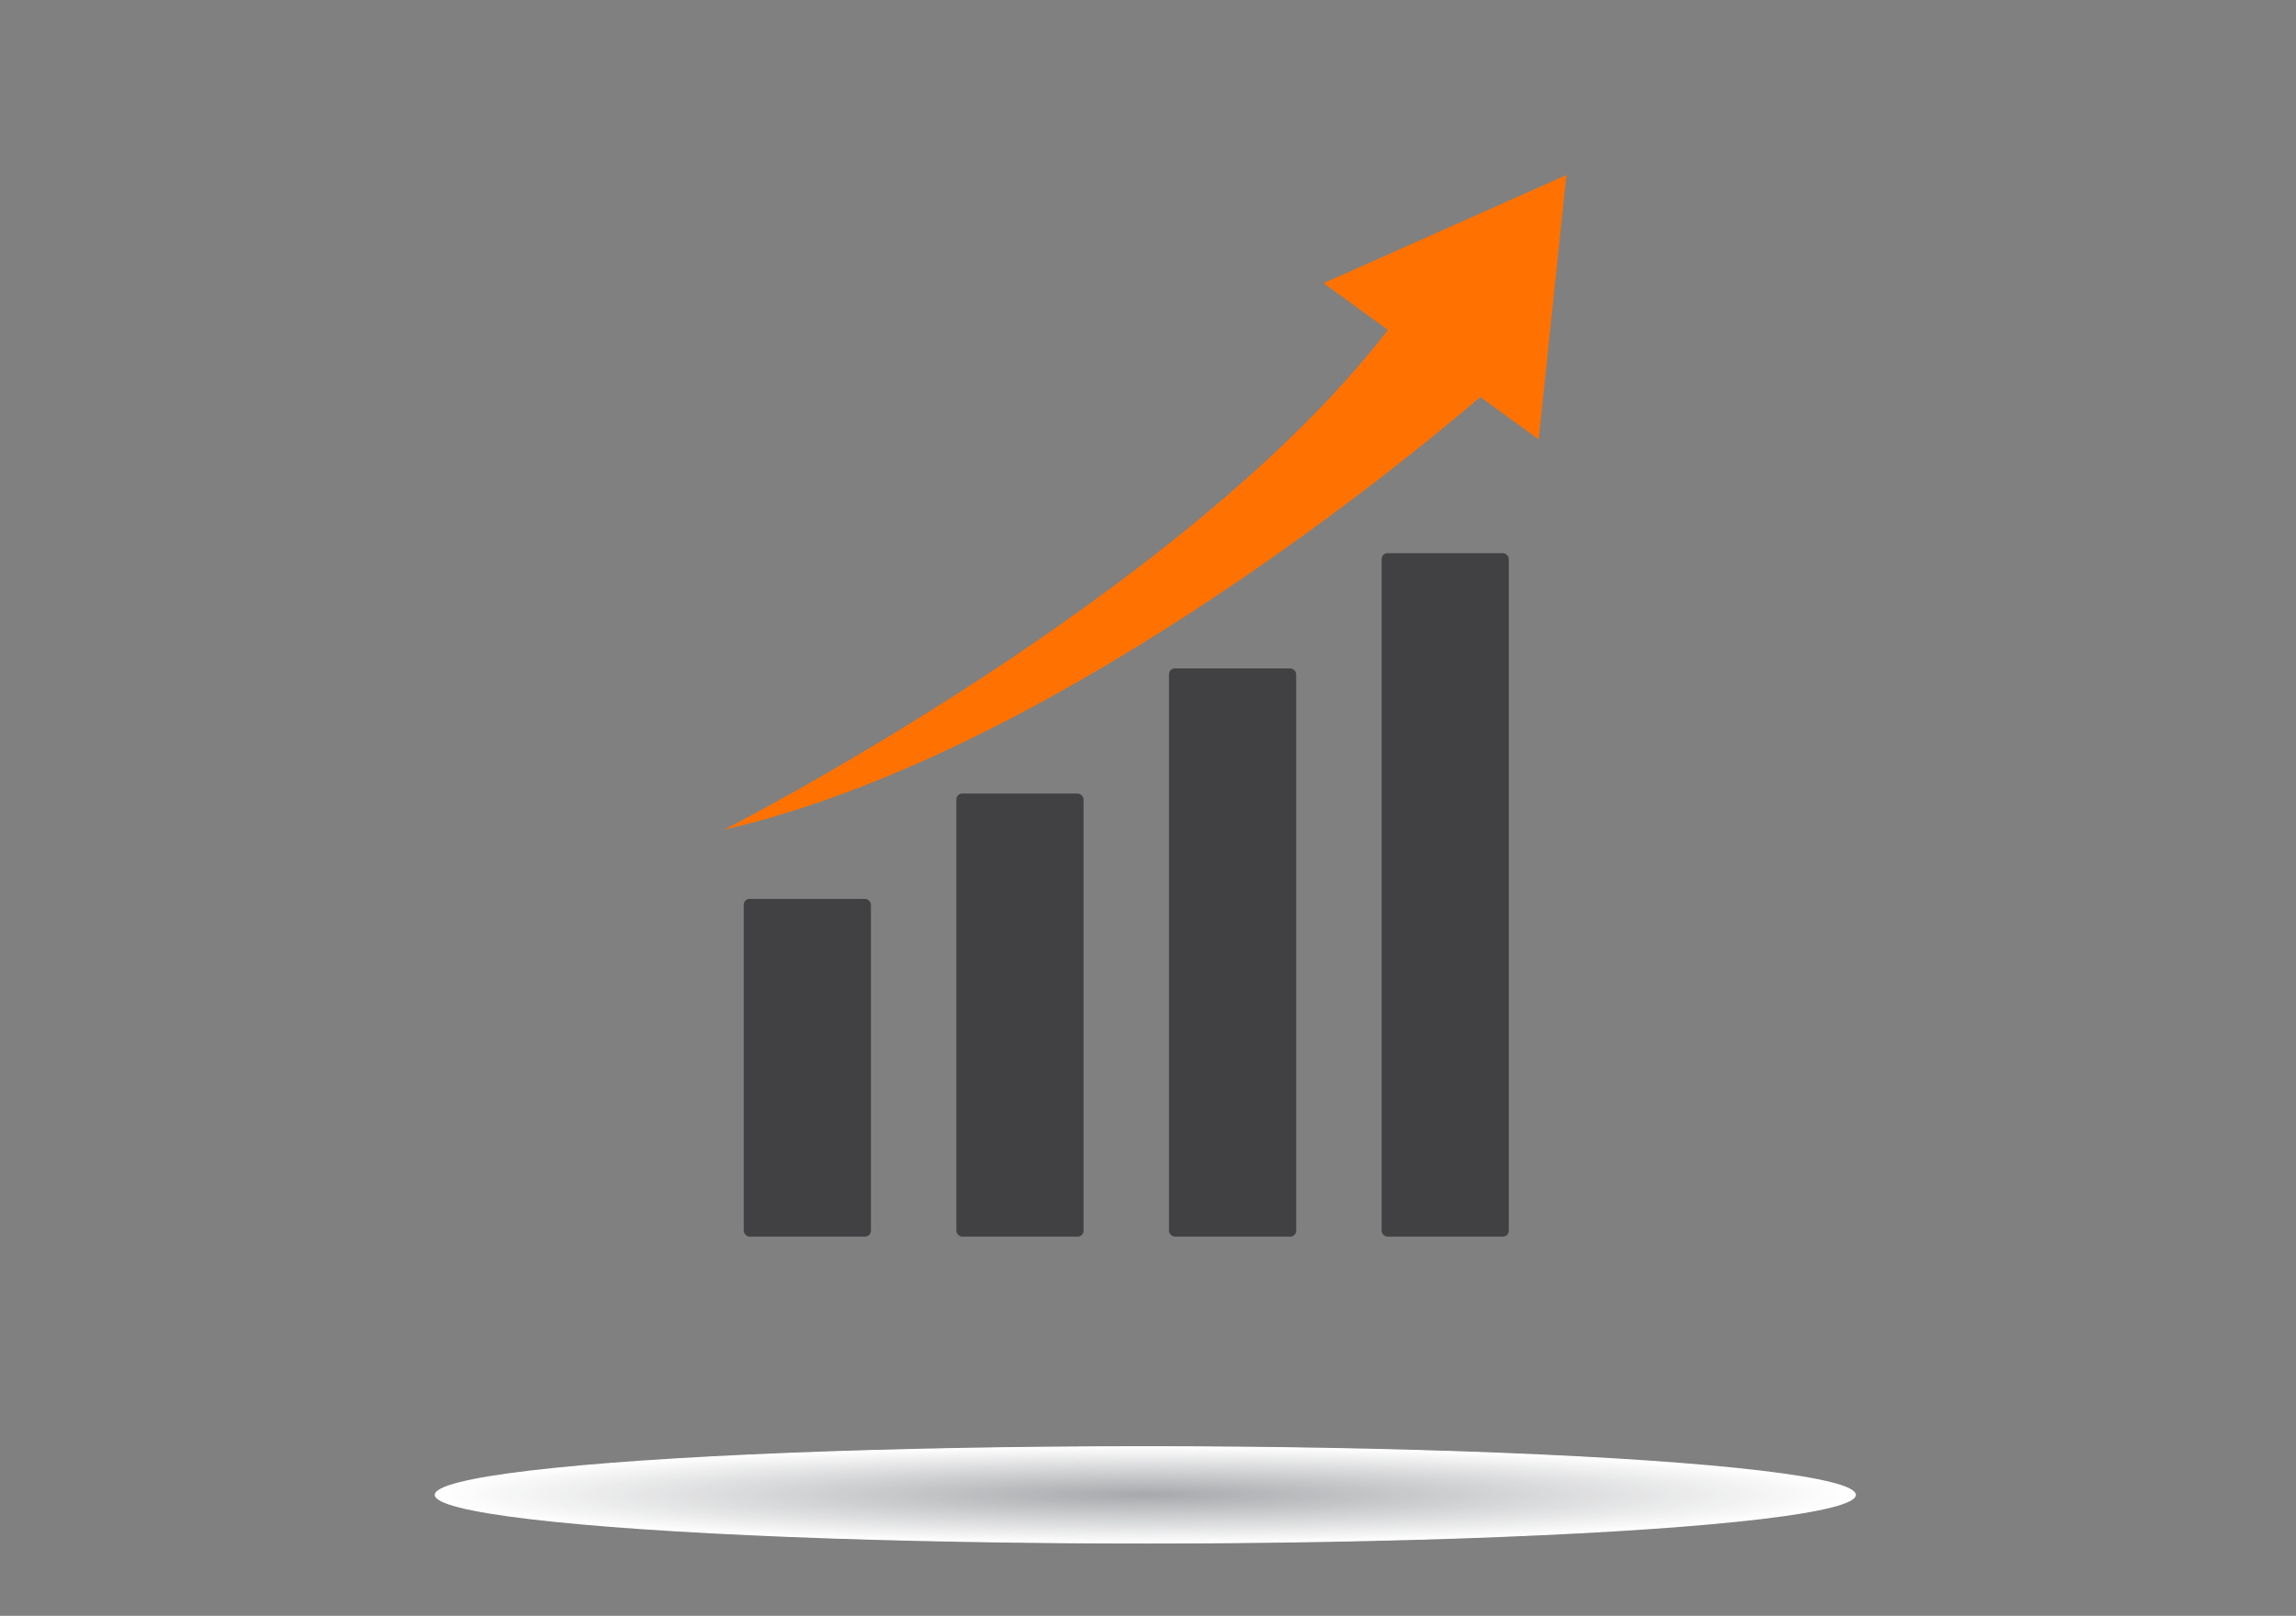 <?xml version="1.0" encoding="UTF-8"?> <svg xmlns="http://www.w3.org/2000/svg" viewBox="0 0 1586.81 1117"><rect x="0" y="0" width="1586.81" height="1117" fill="#808080" stroke="none"/><defs><style>.cls-1{isolation:isolate;}.cls-2{fill:none;}.cls-3{mix-blend-mode:multiply;}.cls-4{fill:#fff;}.cls-5{fill:#fefefe;}.cls-6{fill:#fdfdfd;}.cls-7{fill:#fcfcfd;}.cls-8{fill:#fcfcfc;}.cls-9{fill:#fbfbfb;}.cls-10{fill:#fafafa;}.cls-11{fill:#f9f9f9;}.cls-12{fill:#f8f8f8;}.cls-13{fill:#f7f7f8;}.cls-14{fill:#f6f6f7;}.cls-15{fill:#f5f6f6;}.cls-16{fill:#f5f5f5;}.cls-17{fill:#f4f4f4;}.cls-18{fill:#f3f3f3;}.cls-19{fill:#f2f2f3;}.cls-20{fill:#f1f1f2;}.cls-21{fill:#f0f1f1;}.cls-22{fill:#eff0f0;}.cls-23{fill:#eeefef;}.cls-24{fill:#eeeeef;}.cls-25{fill:#ededee;}.cls-26{fill:#ececed;}.cls-27{fill:#ebebec;}.cls-28{fill:#eaebeb;}.cls-29{fill:#e9eaea;}.cls-30{fill:#e8e9ea;}.cls-31{fill:#e7e8e9;}.cls-32{fill:#e7e7e8;}.cls-33{fill:#e6e6e7;}.cls-34{fill:#e5e5e6;}.cls-35{fill:#e4e5e6;}.cls-36{fill:#e3e4e5;}.cls-37{fill:#e2e3e4;}.cls-38{fill:#e1e2e3;}.cls-39{fill:#e1e1e2;}.cls-40{fill:#e0e0e1;}.cls-41{fill:#dfdfe1;}.cls-42{fill:#dedfe0;}.cls-43{fill:#dddedf;}.cls-44{fill:#dcddde;}.cls-45{fill:#dbdcdd;}.cls-46{fill:#dadbdc;}.cls-47{fill:#dadadc;}.cls-48{fill:#d9dadb;}.cls-49{fill:#d8d9da;}.cls-50{fill:#d7d8d9;}.cls-51{fill:#d6d7d8;}.cls-52{fill:#d5d6d8;}.cls-53{fill:#d4d5d7;}.cls-54{fill:#d3d4d6;}.cls-55{fill:#d3d4d5;}.cls-56{fill:#d2d3d4;}.cls-57{fill:#d1d2d3;}.cls-58{fill:#d0d1d3;}.cls-59{fill:#cfd0d2;}.cls-60{fill:#cecfd1;}.cls-61{fill:#cdced0;}.cls-62{fill:#cccecf;}.cls-63{fill:#cccdcf;}.cls-64{fill:#cbccce;}.cls-65{fill:#cacbcd;}.cls-66{fill:#c9cacc;}.cls-67{fill:#c8c9cb;}.cls-68{fill:#c7c9ca;}.cls-69{fill:#c6c8ca;}.cls-70{fill:#c5c7c9;}.cls-71{fill:#c5c6c8;}.cls-72{fill:#c4c5c7;}.cls-73{fill:#c3c4c6;}.cls-74{fill:#c2c3c5;}.cls-75{fill:#c1c3c5;}.cls-76{fill:#c0c2c4;}.cls-77{fill:#bfc1c3;}.cls-78{fill:#bfc0c2;}.cls-79{fill:#bebfc1;}.cls-80{fill:#bdbec1;}.cls-81{fill:#bcbdc0;}.cls-82{fill:#bbbdbf;}.cls-83{fill:#babcbe;}.cls-84{fill:#b9bbbd;}.cls-85{fill:#b8babc;}.cls-86{fill:#b8b9bc;}.cls-87{fill:#b7b8bb;}.cls-88{fill:#b6b7ba;}.cls-89{fill:#b5b7b9;}.cls-90{fill:#b4b6b8;}.cls-91{fill:#b3b5b8;}.cls-92{fill:#b2b4b7;}.cls-93{fill:#b1b3b6;}.cls-94{fill:#b1b2b5;}.cls-95{fill:#b0b2b4;}.cls-96{fill:#afb1b3;}.cls-97{fill:#aeb0b3;}.cls-98{fill:#adafb2;}.cls-99{fill:#acaeb1;}.cls-100{fill:#abadb0;}.cls-101{fill:#aaacaf;}.cls-102{fill:#aaacae;}.cls-103{fill:#a9abae;}.cls-104{fill:#a8aaad;}.cls-105{fill:#a7a9ac;}.cls-106{fill:#414042;}.cls-107{fill:#ff7100;}</style></defs><title>boost marketing 05082020</title><g class="cls-1"><g id="Layer_1" data-name="Layer 1"><rect class="cls-2" width="1586.81" height="1117"></rect></g><g id="Layer_5" data-name="Layer 5"><g class="cls-3"><ellipse class="cls-4" cx="791.55" cy="1033.38" rx="491.1" ry="33.62"></ellipse><ellipse class="cls-5" cx="791.55" cy="1033.38" rx="486.26" ry="33.29"></ellipse><ellipse class="cls-6" cx="791.55" cy="1033.38" rx="481.41" ry="32.96"></ellipse><ellipse class="cls-7" cx="791.55" cy="1033.38" rx="476.57" ry="32.64"></ellipse><ellipse class="cls-8" cx="791.54" cy="1033.38" rx="471.72" ry="32.31"></ellipse><ellipse class="cls-9" cx="791.54" cy="1033.38" rx="466.88" ry="31.98"></ellipse><ellipse class="cls-10" cx="791.54" cy="1033.38" rx="462.03" ry="31.66"></ellipse><ellipse class="cls-11" cx="791.53" cy="1033.38" rx="457.19" ry="31.33"></ellipse><ellipse class="cls-12" cx="791.53" cy="1033.38" rx="452.34" ry="31"></ellipse><ellipse class="cls-13" cx="791.53" cy="1033.38" rx="447.5" ry="30.68"></ellipse><ellipse class="cls-14" cx="791.53" cy="1033.38" rx="442.65" ry="30.35"></ellipse><ellipse class="cls-15" cx="791.52" cy="1033.38" rx="437.81" ry="30.02"></ellipse><ellipse class="cls-16" cx="791.52" cy="1033.37" rx="432.96" ry="29.7"></ellipse><ellipse class="cls-17" cx="791.52" cy="1033.37" rx="428.12" ry="29.37"></ellipse><ellipse class="cls-18" cx="791.52" cy="1033.37" rx="423.27" ry="29.04"></ellipse><ellipse class="cls-19" cx="791.51" cy="1033.37" rx="418.43" ry="28.72"></ellipse><ellipse class="cls-20" cx="791.51" cy="1033.37" rx="413.58" ry="28.39"></ellipse><ellipse class="cls-21" cx="791.51" cy="1033.37" rx="408.74" ry="28.06"></ellipse><ellipse class="cls-22" cx="791.5" cy="1033.37" rx="403.89" ry="27.74"></ellipse><ellipse class="cls-23" cx="791.5" cy="1033.37" rx="399.05" ry="27.41"></ellipse><ellipse class="cls-24" cx="791.5" cy="1033.37" rx="394.2" ry="27.09"></ellipse><ellipse class="cls-25" cx="791.5" cy="1033.37" rx="389.36" ry="26.76"></ellipse><ellipse class="cls-26" cx="791.49" cy="1033.37" rx="384.51" ry="26.43"></ellipse><ellipse class="cls-27" cx="791.49" cy="1033.37" rx="379.67" ry="26.11"></ellipse><ellipse class="cls-28" cx="791.49" cy="1033.37" rx="374.82" ry="25.78"></ellipse><ellipse class="cls-29" cx="791.49" cy="1033.37" rx="369.98" ry="25.45"></ellipse><ellipse class="cls-30" cx="791.48" cy="1033.36" rx="365.13" ry="25.13"></ellipse><ellipse class="cls-31" cx="791.48" cy="1033.36" rx="360.29" ry="24.8"></ellipse><ellipse class="cls-32" cx="791.48" cy="1033.36" rx="355.44" ry="24.47"></ellipse><ellipse class="cls-33" cx="791.48" cy="1033.36" rx="350.6" ry="24.15"></ellipse><ellipse class="cls-34" cx="791.47" cy="1033.36" rx="345.75" ry="23.82"></ellipse><ellipse class="cls-35" cx="791.47" cy="1033.36" rx="340.91" ry="23.49"></ellipse><ellipse class="cls-36" cx="791.47" cy="1033.36" rx="336.06" ry="23.17"></ellipse><ellipse class="cls-37" cx="791.46" cy="1033.36" rx="331.22" ry="22.84"></ellipse><ellipse class="cls-38" cx="791.46" cy="1033.36" rx="326.38" ry="22.51"></ellipse><ellipse class="cls-39" cx="791.46" cy="1033.36" rx="321.53" ry="22.19"></ellipse><ellipse class="cls-40" cx="791.46" cy="1033.36" rx="316.69" ry="21.86"></ellipse><ellipse class="cls-41" cx="791.45" cy="1033.36" rx="311.84" ry="21.53"></ellipse><ellipse class="cls-42" cx="791.45" cy="1033.36" rx="307" ry="21.21"></ellipse><ellipse class="cls-43" cx="791.45" cy="1033.36" rx="302.15" ry="20.88"></ellipse><ellipse class="cls-44" cx="791.45" cy="1033.36" rx="297.31" ry="20.55"></ellipse><ellipse class="cls-45" cx="791.44" cy="1033.35" rx="292.46" ry="20.23"></ellipse><ellipse class="cls-46" cx="791.44" cy="1033.35" rx="287.62" ry="19.9"></ellipse><ellipse class="cls-47" cx="791.44" cy="1033.35" rx="282.77" ry="19.57"></ellipse><ellipse class="cls-48" cx="791.44" cy="1033.35" rx="277.93" ry="19.25"></ellipse><ellipse class="cls-49" cx="791.43" cy="1033.35" rx="273.08" ry="18.92"></ellipse><ellipse class="cls-50" cx="791.43" cy="1033.35" rx="268.24" ry="18.59"></ellipse><ellipse class="cls-51" cx="791.43" cy="1033.35" rx="263.39" ry="18.27"></ellipse><ellipse class="cls-52" cx="791.42" cy="1033.35" rx="258.55" ry="17.94"></ellipse><ellipse class="cls-53" cx="791.42" cy="1033.35" rx="253.7" ry="17.61"></ellipse><ellipse class="cls-54" cx="791.42" cy="1033.35" rx="248.86" ry="17.29"></ellipse><ellipse class="cls-55" cx="791.42" cy="1033.35" rx="244.01" ry="16.96"></ellipse><ellipse class="cls-56" cx="791.41" cy="1033.35" rx="239.17" ry="16.63"></ellipse><ellipse class="cls-57" cx="791.41" cy="1033.35" rx="234.32" ry="16.31"></ellipse><ellipse class="cls-58" cx="791.41" cy="1033.35" rx="229.48" ry="15.98"></ellipse><ellipse class="cls-59" cx="791.41" cy="1033.34" rx="224.63" ry="15.65"></ellipse><ellipse class="cls-60" cx="791.4" cy="1033.34" rx="219.79" ry="15.33"></ellipse><ellipse class="cls-61" cx="791.4" cy="1033.34" rx="214.94" ry="15"></ellipse><ellipse class="cls-62" cx="791.4" cy="1033.34" rx="210.1" ry="14.67"></ellipse><ellipse class="cls-63" cx="791.39" cy="1033.34" rx="205.25" ry="14.35"></ellipse><ellipse class="cls-64" cx="791.39" cy="1033.34" rx="200.41" ry="14.02"></ellipse><ellipse class="cls-65" cx="791.39" cy="1033.34" rx="195.56" ry="13.69"></ellipse><ellipse class="cls-66" cx="791.39" cy="1033.34" rx="190.72" ry="13.37"></ellipse><ellipse class="cls-67" cx="791.38" cy="1033.34" rx="185.87" ry="13.04"></ellipse><ellipse class="cls-68" cx="791.38" cy="1033.34" rx="181.03" ry="12.71"></ellipse><ellipse class="cls-69" cx="791.38" cy="1033.34" rx="176.18" ry="12.39"></ellipse><ellipse class="cls-70" cx="791.38" cy="1033.34" rx="171.34" ry="12.06"></ellipse><ellipse class="cls-71" cx="791.37" cy="1033.34" rx="166.49" ry="11.73"></ellipse><ellipse class="cls-72" cx="791.37" cy="1033.34" rx="161.65" ry="11.41"></ellipse><ellipse class="cls-73" cx="791.37" cy="1033.34" rx="156.8" ry="11.08"></ellipse><ellipse class="cls-74" cx="791.37" cy="1033.33" rx="151.96" ry="10.76"></ellipse><ellipse class="cls-75" cx="791.36" cy="1033.33" rx="147.11" ry="10.43"></ellipse><ellipse class="cls-76" cx="791.36" cy="1033.33" rx="142.27" ry="10.1"></ellipse><ellipse class="cls-77" cx="791.36" cy="1033.33" rx="137.42" ry="9.78"></ellipse><ellipse class="cls-78" cx="791.35" cy="1033.33" rx="132.58" ry="9.45"></ellipse><ellipse class="cls-79" cx="791.35" cy="1033.33" rx="127.74" ry="9.12"></ellipse><ellipse class="cls-80" cx="791.35" cy="1033.33" rx="122.89" ry="8.8"></ellipse><ellipse class="cls-81" cx="791.35" cy="1033.33" rx="118.05" ry="8.47"></ellipse><ellipse class="cls-82" cx="791.34" cy="1033.33" rx="113.2" ry="8.14"></ellipse><ellipse class="cls-83" cx="791.34" cy="1033.33" rx="108.36" ry="7.82"></ellipse><ellipse class="cls-84" cx="791.34" cy="1033.33" rx="103.51" ry="7.49"></ellipse><path class="cls-85" d="M890.1,1033.33c0,4-44.18,7.16-98.67,7.16s-98.67-3.21-98.67-7.16,44.18-7.17,98.67-7.17S890.1,1029.37,890.1,1033.33Z" transform="translate(-0.09)"></path><path class="cls-86" d="M885.25,1033.33c0,3.77-42,6.83-93.82,6.83s-93.82-3.06-93.82-6.83,42-6.84,93.82-6.84S885.25,1029.55,885.25,1033.33Z" transform="translate(-0.09)"></path><path class="cls-87" d="M880.4,1033.33c0,3.59-39.83,6.5-89,6.5s-89-2.91-89-6.5,39.83-6.51,89-6.51S880.4,1029.73,880.4,1033.33Z" transform="translate(-0.09)"></path><path class="cls-88" d="M875.55,1033.32c0,3.42-37.66,6.19-84.13,6.19s-84.13-2.77-84.13-6.19,37.67-6.18,84.13-6.18S875.55,1029.91,875.55,1033.32Z" transform="translate(-0.09)"></path><path class="cls-89" d="M870.71,1033.32c0,3.24-35.5,5.86-79.29,5.86s-79.29-2.62-79.29-5.86,35.5-5.85,79.29-5.85S870.71,1030.09,870.71,1033.32Z" transform="translate(-0.09)"></path><path class="cls-90" d="M865.86,1033.32c0,3.06-33.33,5.53-74.44,5.53s-74.44-2.47-74.44-5.53,33.32-5.53,74.44-5.53S865.86,1030.27,865.86,1033.32Z" transform="translate(-0.09)"></path><path class="cls-91" d="M861,1033.32c0,2.88-31.16,5.21-69.6,5.21s-69.59-2.33-69.59-5.21,31.16-5.2,69.59-5.2S861,1030.45,861,1033.32Z" transform="translate(-0.09)"></path><path class="cls-92" d="M856.16,1033.32c0,2.69-29,4.88-64.75,4.88s-64.75-2.19-64.75-4.88,29-4.87,64.75-4.87S856.16,1030.63,856.16,1033.32Z" transform="translate(-0.09)"></path><path class="cls-93" d="M851.32,1033.32c0,2.51-26.83,4.55-59.91,4.55s-59.91-2-59.91-4.55,26.82-4.55,59.91-4.55S851.32,1030.81,851.32,1033.32Z" transform="translate(-0.09)"></path><path class="cls-94" d="M846.47,1033.32c0,2.33-24.65,4.22-55.06,4.22s-55.07-1.89-55.07-4.22,24.66-4.22,55.07-4.22S846.47,1031,846.47,1033.32Z" transform="translate(-0.09)"></path><path class="cls-95" d="M841.62,1033.32c0,2.15-22.48,3.9-50.22,3.9s-50.21-1.75-50.21-3.9,22.48-3.9,50.21-3.9S841.62,1031.17,841.62,1033.32Z" transform="translate(-0.09)"></path><path class="cls-96" d="M836.77,1033.32c0,2-20.31,3.57-45.37,3.57s-45.37-1.6-45.37-3.57,20.31-3.57,45.37-3.57S836.77,1031.35,836.77,1033.32Z" transform="translate(-0.09)"></path><path class="cls-97" d="M831.93,1033.32c0,1.79-18.15,3.24-40.53,3.24s-40.53-1.45-40.53-3.24,18.15-3.24,40.53-3.24S831.93,1031.53,831.93,1033.32Z" transform="translate(-0.09)"></path><path class="cls-98" d="M827.08,1033.32c0,1.61-16,2.91-35.68,2.91s-35.69-1.3-35.69-2.91,16-2.92,35.69-2.92S827.08,1031.71,827.08,1033.32Z" transform="translate(-0.09)"></path><path class="cls-99" d="M822.23,1033.32c0,1.43-13.81,2.59-30.84,2.59s-30.83-1.16-30.83-2.59,13.8-2.59,30.83-2.59S822.23,1031.89,822.23,1033.32Z" transform="translate(-0.09)"></path><path class="cls-100" d="M817.38,1033.32c0,1.25-11.63,2.26-26,2.26s-26-1-26-2.26,11.63-2.27,26-2.27S817.38,1032.07,817.38,1033.32Z" transform="translate(-0.09)"></path><path class="cls-101" d="M812.54,1033.32c0,1.07-9.47,1.93-21.15,1.93s-21.15-.86-21.15-1.93,9.47-1.94,21.15-1.94S812.54,1032.25,812.54,1033.32Z" transform="translate(-0.09)"></path><path class="cls-102" d="M807.69,1033.31c0,.89-7.3,1.62-16.31,1.62s-16.3-.73-16.3-1.62,7.3-1.61,16.3-1.61S807.69,1032.43,807.69,1033.31Z" transform="translate(-0.09)"></path><path class="cls-103" d="M802.84,1033.31c0,.71-5.13,1.29-11.46,1.29s-11.46-.58-11.46-1.29,5.13-1.28,11.46-1.28S802.84,1032.61,802.84,1033.31Z" transform="translate(-0.09)"></path><path class="cls-104" d="M798,1033.31c0,.53-3,1-6.61,1s-6.61-.43-6.61-1,3-1,6.61-1S798,1032.79,798,1033.31Z" transform="translate(-0.09)"></path><path class="cls-105" d="M793.15,1033.31c0,.35-.8.63-1.77.63s-1.77-.28-1.77-.63.79-.63,1.77-.63S793.15,1033,793.15,1033.31Z" transform="translate(-0.09)"></path></g><rect class="cls-106" x="514.01" y="621.38" width="87.9" height="233.47" rx="4.05"></rect><rect class="cls-106" x="660.96" y="548.59" width="87.9" height="306.26" rx="4.05"></rect><rect class="cls-106" x="807.91" y="462.07" width="87.9" height="392.78" rx="4.05"></rect><rect class="cls-106" x="954.86" y="382.41" width="87.9" height="472.44" rx="4.05"></rect><path class="cls-107" d="M1082.68,121l-19.17,182.75-40.34-29.3c-58.61,50-301.2,248.11-522.55,299.07,0,0,317.52-161.79,458.7-345.45l-44.49-32.3Z" transform="translate(-0.09)"></path></g></g></svg> 